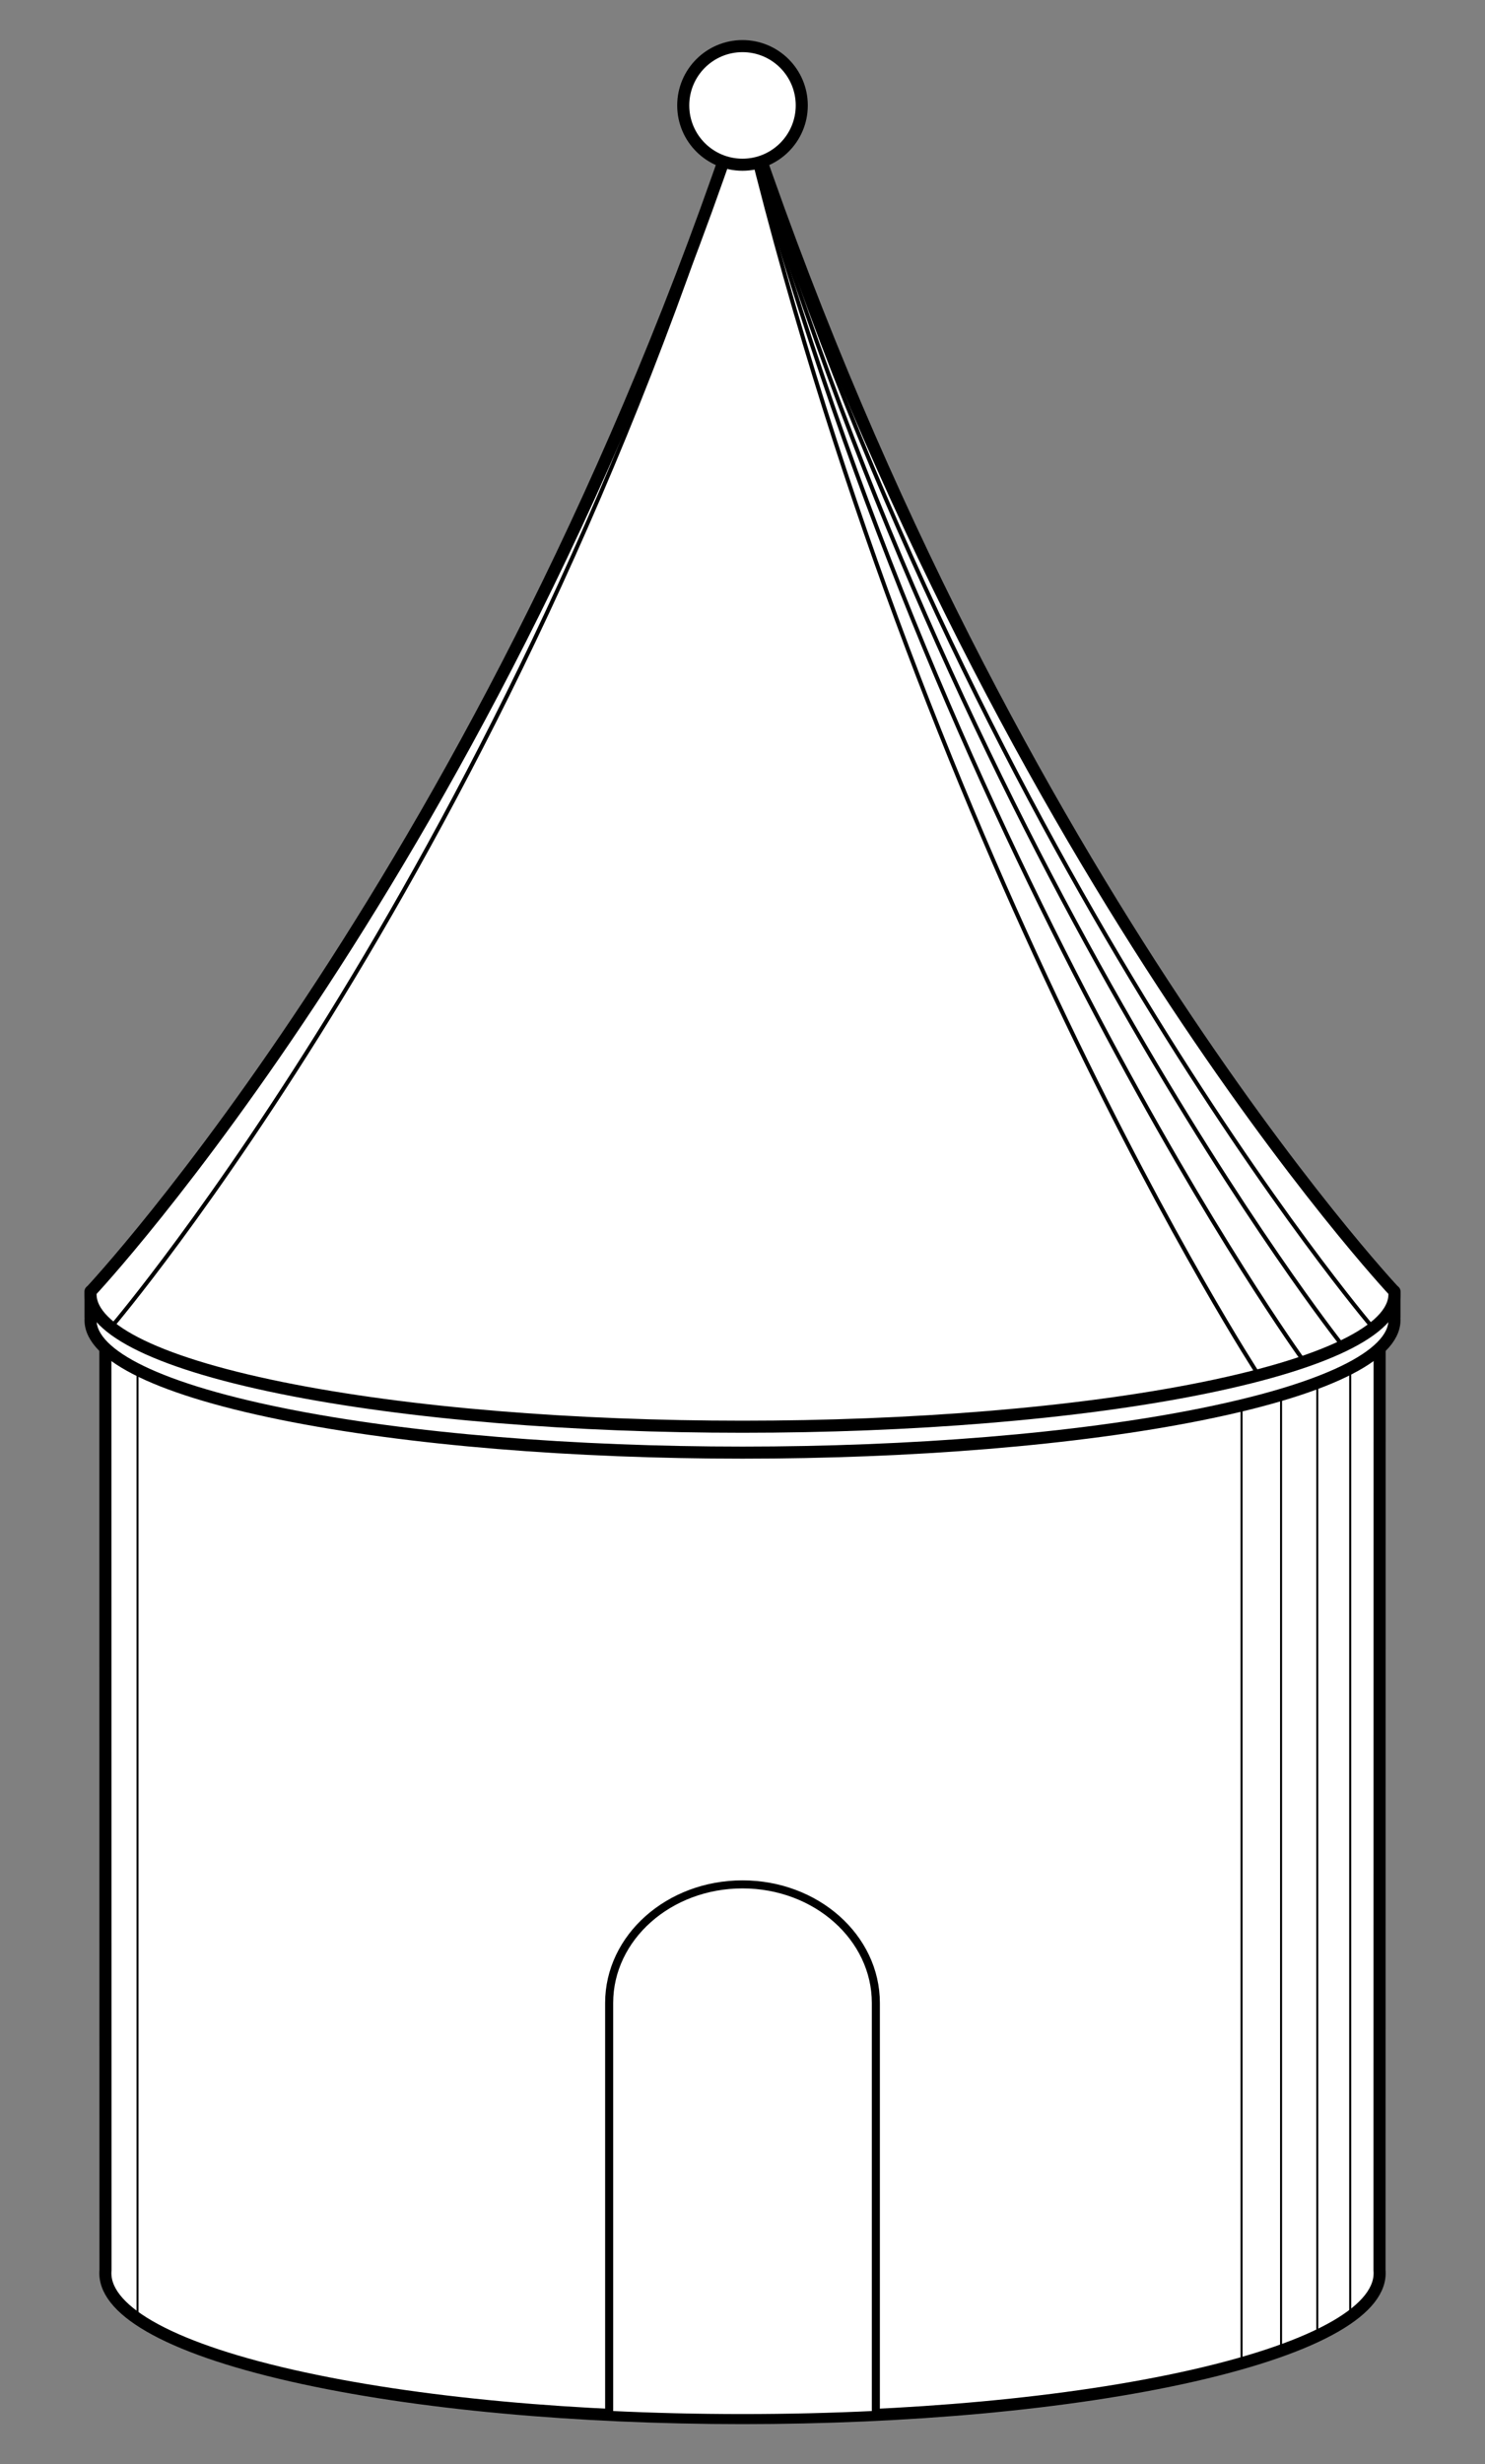 <?xml version="1.0" encoding="UTF-8" standalone="no"?>
<!DOCTYPE svg PUBLIC "-//W3C//DTD SVG 1.1//EN" "http://www.w3.org/Graphics/SVG/1.1/DTD/svg11.dtd">
<svg version="1.1" xmlns:dc="http://purl.org/dc/elements/1.1/" xmlns="http://www.w3.org/2000/svg" xmlns:xl="http://www.w3.org/1999/xlink" viewBox="54 85.5 184.5 306" width="184.5" height="306">
  <rect x="54" y="85.5" width="184.5" height="306" fill="#808080" stroke="none"/>
  <defs>
    <clipPath id="artboard_clip_path">
      <path d="M 54 391.5 L 238.5 391.5 L 238.5 132.577 L 212.954 85.5 L 54 85.5 Z"/>
    </clipPath>
  </defs>
  <g id="Dovecote_(4)" stroke="none" stroke-dasharray="none" fill="none" stroke-opacity="1" fill-opacity="1">
    <title>Dovecote (4)</title>
    <g id="Dovecote_(4)_Art" clip-path="url(#artboard_clip_path)">
      <title>Art</title>
      <g id="Group_70">
        <g id="Graphic_90">
          <path d="M 67.107 367.415 C 66.685 372.141 74.408 376.897 90.276 380.503 C 121.19 387.529 171.31 387.529 202.224 380.503 C 218.092 376.897 225.815 372.141 225.393 367.415 L 225.409 249.545 L 67.091 249.545 Z" fill="#FFFFFF"/>
          <path d="M 67.107 367.415 C 66.685 372.141 74.408 376.897 90.276 380.503 C 121.19 387.529 171.31 387.529 202.224 380.503 C 218.092 376.897 225.815 372.141 225.393 367.415 L 225.409 249.545 L 67.091 249.545 Z" stroke="black" stroke-linecap="round" stroke-linejoin="round" stroke-width="1.5"/>
        </g>
        <g id="Line_89"/>
        <g id="Line_88"/>
        <g id="Line_87"/>
        <g id="Line_86"/>
        <g id="Line_85">
          <line x1="221.753" y1="255.452" x2="221.753" y2="373.27" stroke="black" stroke-linecap="round" stroke-linejoin="round" stroke-width=".25"/>
        </g>
        <g id="Line_84">
          <line x1="217.662" y1="257.599" x2="217.662" y2="375.418" stroke="black" stroke-linecap="round" stroke-linejoin="round" stroke-width=".25"/>
        </g>
        <g id="Line_83">
          <line x1="213.162" y1="259.236" x2="213.162" y2="377.054" stroke="black" stroke-linecap="round" stroke-linejoin="round" stroke-width=".25"/>
        </g>
        <g id="Line_82">
          <line x1="208.253" y1="260.346" x2="208.253" y2="378.997" stroke="black" stroke-linecap="round" stroke-linejoin="round" stroke-width=".25"/>
        </g>
        <g id="Line_81"/>
        <g id="Line_80">
          <line x1="71.085" y1="255.452" x2="71.085" y2="373.27" stroke="black" stroke-linecap="round" stroke-linejoin="round" stroke-width=".25"/>
        </g>
        <g id="Graphic_79">
          <path d="M 65.25 245.864 L 65.25 249.078 L 65.27 249.078 C 64.799 253.407 72.7 257.765 88.974 261.068 C 120.607 267.489 171.893 267.489 203.526 261.068 C 219.8 257.765 227.701 253.407 227.23 249.078 L 227.25 249.078 L 227.25 245.864 Z" fill="#FFFFFF"/>
          <path d="M 65.25 245.864 L 65.25 249.078 L 65.27 249.078 C 64.799 253.407 72.7 257.765 88.974 261.068 C 120.607 267.489 171.893 267.489 203.526 261.068 C 219.8 257.765 227.701 253.407 227.23 249.078 L 227.25 249.078 L 227.25 245.864 Z" stroke="black" stroke-linecap="round" stroke-linejoin="round" stroke-width="1.5"/>
        </g>
        <g id="Graphic_78">
          <path d="M 65.27 245.864 C 64.8 250.192 72.701 254.551 88.974 257.854 C 120.607 264.274 171.893 264.274 203.526 257.854 C 219.799 254.551 227.7 250.192 227.23 245.865 C 227.23 245.865 177.545 192.997 146.25 98.591 C 114.955 192.996 65.27 245.864 65.27 245.864 Z" fill="#FFFFFF"/>
          <path d="M 65.27 245.864 C 64.8 250.192 72.701 254.551 88.974 257.854 C 120.607 264.274 171.893 264.274 203.526 257.854 C 219.799 254.551 227.7 250.192 227.23 245.865 C 227.23 245.865 177.545 192.997 146.25 98.591 C 114.955 192.996 65.27 245.864 65.27 245.864 Z" stroke="black" stroke-linecap="round" stroke-linejoin="round" stroke-width="1.5"/>
        </g>
        <g id="Graphic_77">
          <path d="M 129.682 385.376 C 140.595 385.905 151.905 385.905 162.818 385.376 L 162.818 334.227 C 162.818 326.094 155.4 319.5 146.25 319.5 C 137.1 319.5 129.682 326.094 129.682 334.227 Z" fill="#FFFFFF"/>
          <path d="M 129.682 385.376 C 140.595 385.905 151.905 385.905 162.818 385.376 L 162.818 334.227 C 162.818 326.094 155.4 319.5 146.25 319.5 C 137.1 319.5 129.682 326.094 129.682 334.227 Z" stroke="black" stroke-linecap="round" stroke-linejoin="round" stroke-width="1"/>
        </g>
        <g id="Line_76">
          <path d="M 146.045 98.591 C 174.886 192.068 224.386 250.159 224.386 250.159" stroke="black" stroke-linecap="round" stroke-linejoin="round" stroke-width=".5"/>
        </g>
        <g id="Line_75">
          <path d="M 146.045 98.591 C 172.841 191.864 220.5 252.205 220.5 252.205" stroke="black" stroke-linecap="round" stroke-linejoin="round" stroke-width=".5"/>
        </g>
        <g id="Line_74">
          <path d="M 146.045 98.591 C 170.795 192.068 215.795 254.25 215.795 254.25" stroke="black" stroke-linecap="round" stroke-linejoin="round" stroke-width=".5"/>
        </g>
        <g id="Line_73">
          <path d="M 146.045 98.591 C 168.136 191.455 210.273 256.091 210.273 256.091" stroke="black" stroke-linecap="round" stroke-linejoin="round" stroke-width=".5"/>
        </g>
        <g id="Line_72">
          <path d="M 146.361 98.498 C 117.52 191.975 68.02 250.066 68.02 250.066" stroke="black" stroke-linecap="round" stroke-linejoin="round" stroke-width=".5"/>
        </g>
        <g id="Graphic_71">
          <circle cx="146.25" cy="98.591" r="7.364" fill="#FFFFFF"/>
          <circle cx="146.25" cy="98.591" r="7.364" stroke="black" stroke-linecap="round" stroke-linejoin="round" stroke-width="1.5"/>
        </g>
      </g>
    </g>
  </g>
</svg>
